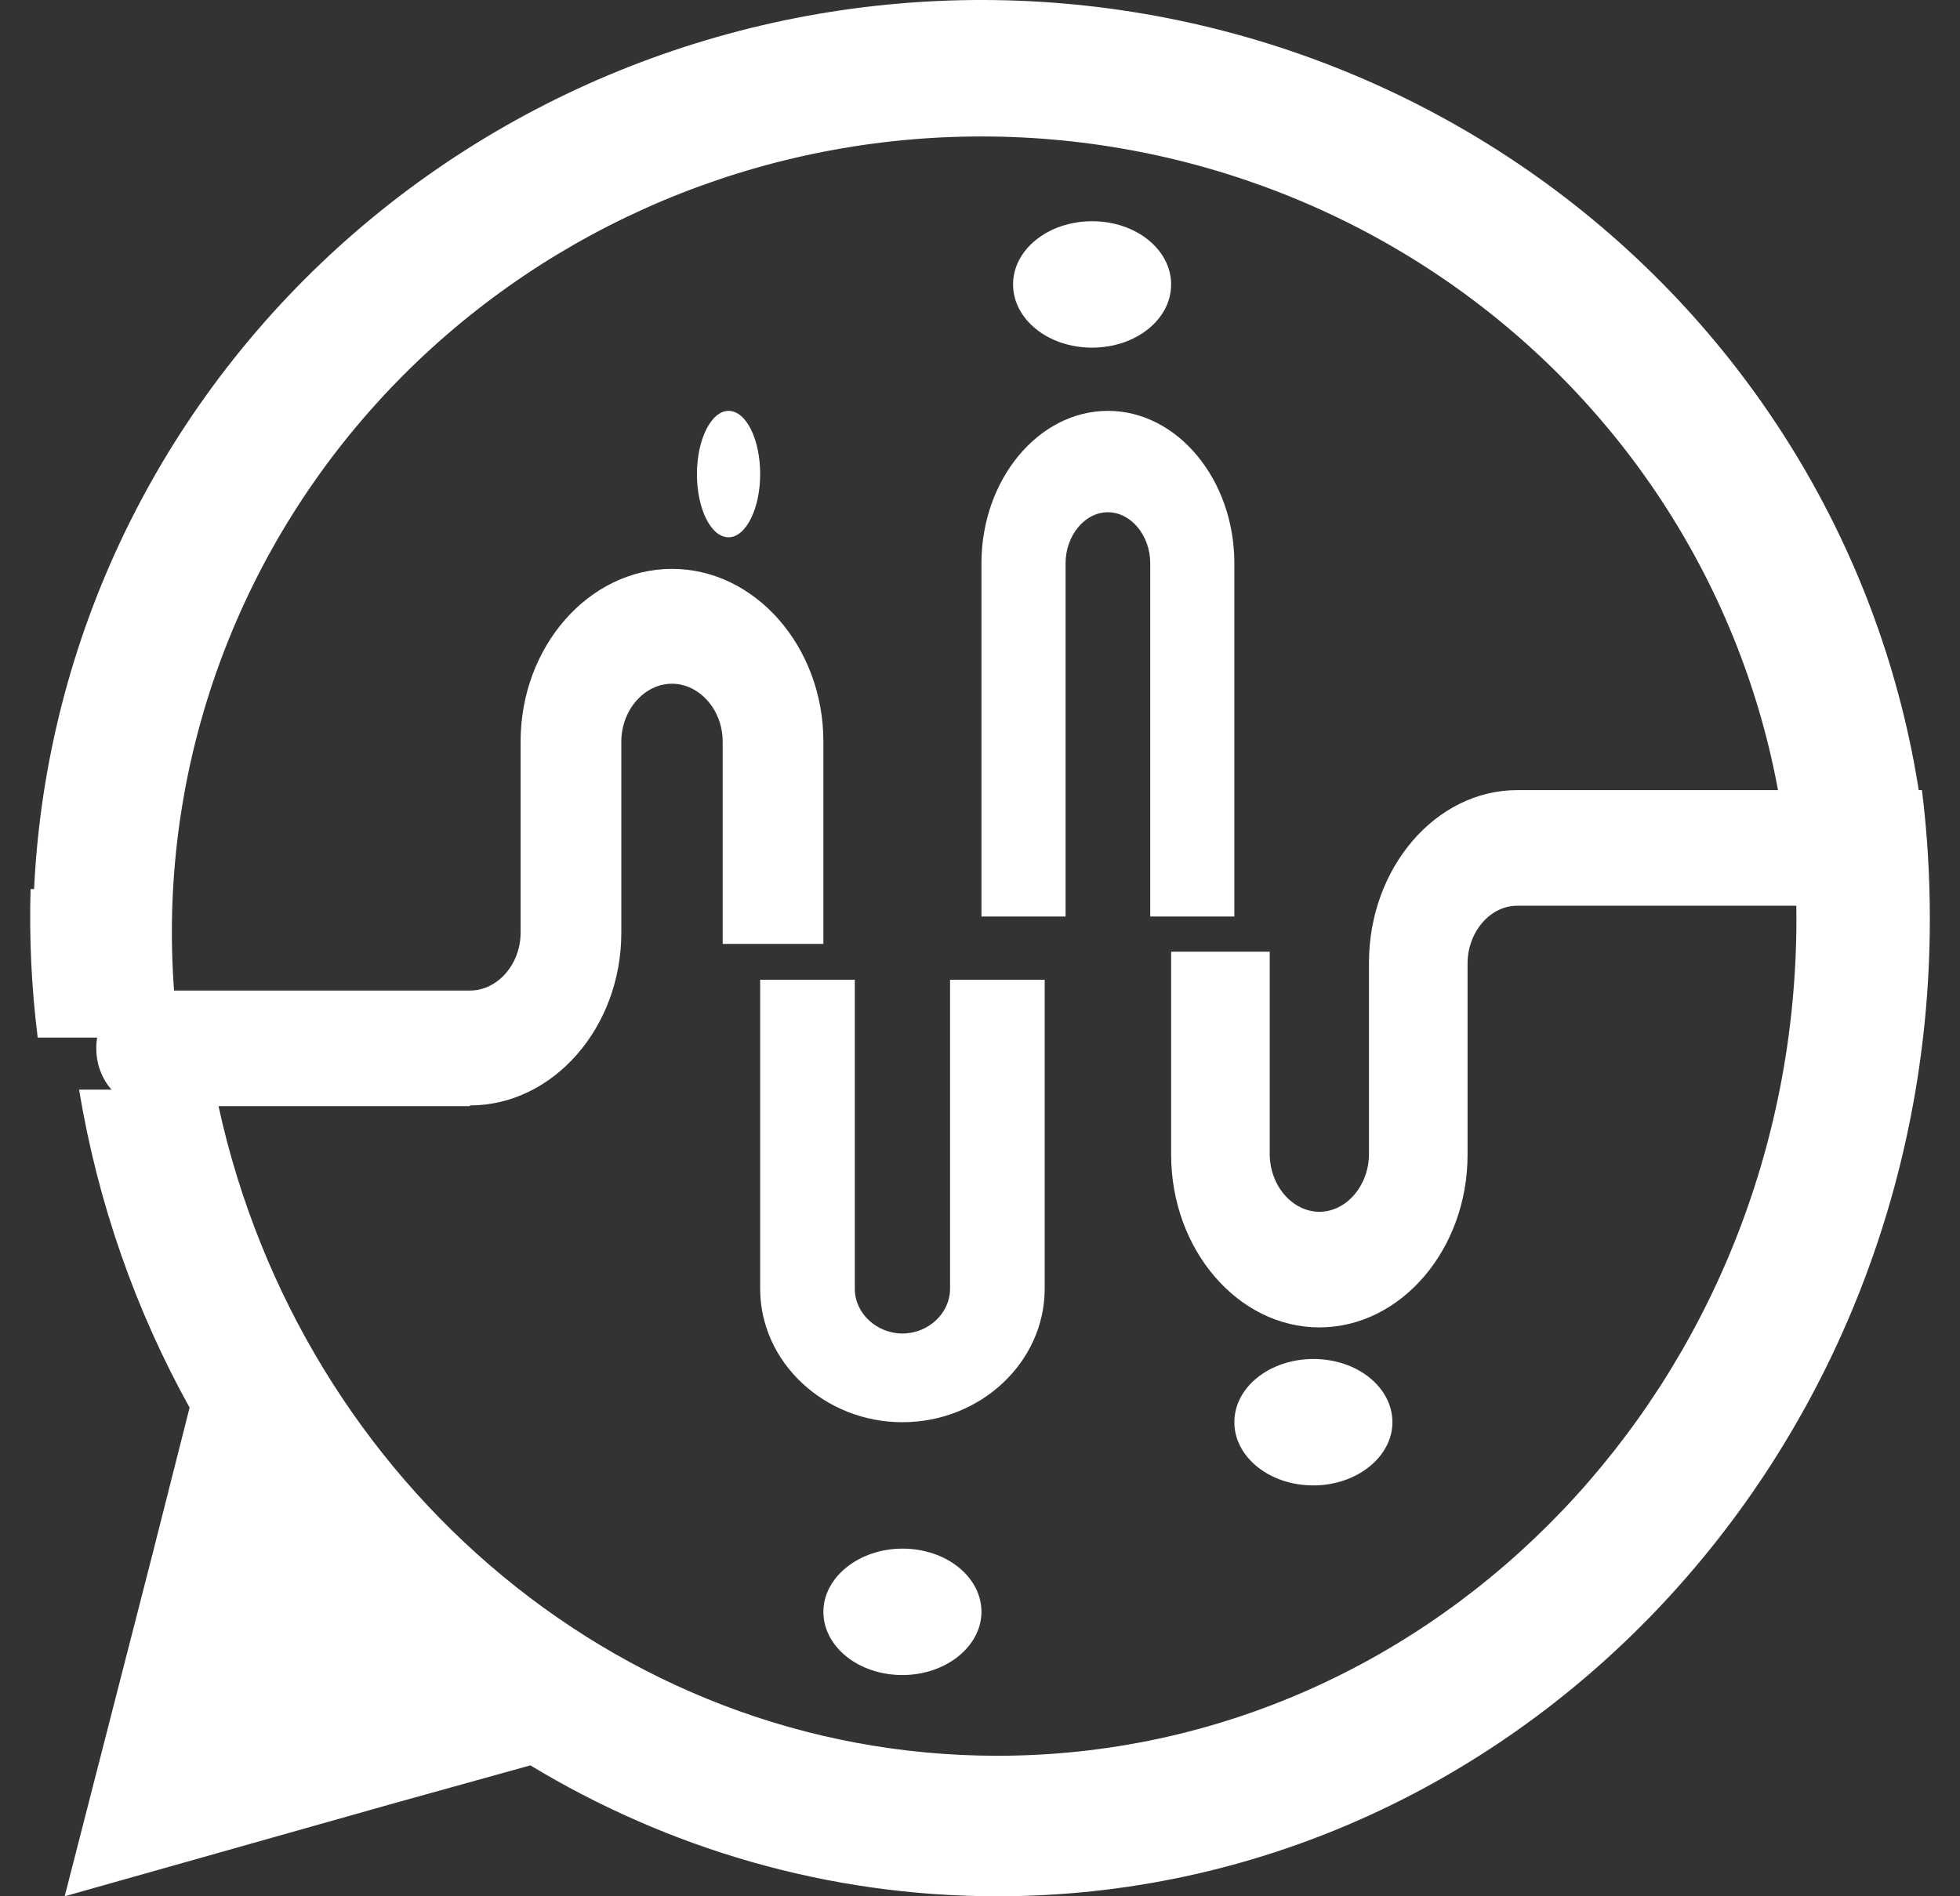 <svg width="62" height="60" viewBox="0 0 62 60" fill="none" xmlns="http://www.w3.org/2000/svg">
<rect x="0" y="0" width="62" height="60" fill="#333333" stroke="none"/>
<g id="2">
<path id="Ellipse 1" d="M60.938 27.002C60.264 19.206 56.469 11.993 50.387 6.949C44.304 1.905 36.433 -0.557 28.505 0.106C20.578 0.769 13.242 4.501 8.113 10.482C2.983 16.463 0.48 24.203 1.154 31.998L5.529 31.633C4.954 24.978 7.091 18.371 11.469 13.265C15.848 8.16 22.11 4.974 28.877 4.408C35.645 3.843 42.364 5.944 47.556 10.249C52.748 14.555 55.988 20.713 56.563 27.367L60.938 27.002Z" fill="white"/>
<path id="Vector" fill-rule="evenodd" clip-rule="evenodd" d="M60.798 25.022C60.963 26.345 61.046 27.689 61.046 29.077C61.046 46.165 47.827 60 31.546 60C26.168 60 21.12 58.482 16.776 55.858L12.41 57.072L2.046 60L4.839 49.114L5.997 44.538C4.301 41.481 3.101 38.098 2.501 34.477H6.804C9.183 46.512 19.361 55.554 31.546 55.554C45.51 55.554 56.826 43.693 56.826 29.055C56.826 27.667 56.722 26.323 56.536 25H60.798V25.022Z" fill="white"/>
<path id="Vector_2" fill-rule="evenodd" clip-rule="evenodd" d="M41.546 47C40.148 47 39.046 46.097 39.046 45C39.046 43.882 40.175 43 41.546 43C42.944 43 44.046 43.903 44.046 45C44.046 46.097 42.917 47 41.546 47Z" fill="white"/>
<path id="Vector_3" fill-rule="evenodd" clip-rule="evenodd" d="M28.546 53C27.148 53 26.046 52.097 26.046 51C26.046 49.903 27.175 49 28.546 49C29.944 49 31.046 49.903 31.046 51C31.046 52.097 29.917 53 28.546 53Z" fill="white"/>
<path id="Vector_4" fill-rule="evenodd" clip-rule="evenodd" d="M37.046 30.135V36.536C37.046 39.538 39.159 42 41.735 42C44.31 42 46.423 39.538 46.423 36.536C46.423 33.301 46.423 33.723 46.423 30.487C46.423 29.502 47.127 28.658 47.993 28.658H58.477C59.342 28.658 60.046 27.837 60.046 26.829C60.046 25.821 59.342 25 58.477 25H47.993C45.417 25 43.304 27.462 43.304 30.463C43.304 33.699 43.304 33.277 43.304 36.513C43.304 37.498 42.6 38.342 41.735 38.342C40.889 38.342 40.165 37.521 40.165 36.513V30.112H37.046V30.135Z" fill="white"/>
<path id="Vector_5" fill-rule="evenodd" clip-rule="evenodd" d="M24.046 31V40.78C24.046 43.098 26.074 45 28.546 45C31.018 45 33.046 43.098 33.046 40.78V31H30.053V40.78C30.053 41.541 29.377 42.193 28.546 42.193C27.735 42.193 27.04 41.559 27.04 40.78V31H24.046Z" fill="white"/>
<path id="Vector_6" fill-rule="evenodd" clip-rule="evenodd" d="M34.546 7C35.944 7 37.046 7.903 37.046 9C37.046 10.118 35.917 11 34.546 11C33.148 11 32.046 10.097 32.046 9C32.046 7.882 33.175 7 34.546 7Z" fill="white"/>
<path id="Vector_7" fill-rule="evenodd" clip-rule="evenodd" d="M33.707 29V17.823C33.707 16.953 34.308 16.208 35.046 16.208C35.767 16.208 36.385 16.933 36.385 17.823V29H39.046V17.823C39.046 15.173 37.244 13 35.046 13C32.849 13 31.046 15.173 31.046 17.823V29H33.707Z" fill="white"/>
<path id="Vector_8" fill-rule="evenodd" clip-rule="evenodd" d="M14.865 34.977C17.496 34.977 19.654 32.514 19.654 29.513C19.654 26.277 19.654 26.699 19.654 23.463C19.654 22.479 20.373 21.634 21.257 21.634C22.12 21.634 22.86 22.455 22.86 23.463V29.865H26.046V23.463C26.046 20.462 23.888 18 21.257 18C18.626 18 16.468 20.462 16.468 23.463C16.468 26.699 16.468 26.277 16.468 29.513C16.468 30.498 15.749 31.342 14.865 31.342H4.649C3.766 31.342 3.046 32.163 3.046 33.171C3.046 34.179 3.766 35 4.649 35H14.865V34.977Z" fill="white"/>
<path id="Vector_9" fill-rule="evenodd" clip-rule="evenodd" d="M23.046 13C23.605 13 24.046 13.903 24.046 15C24.046 16.097 23.595 17 23.046 17C22.487 17 22.046 16.097 22.046 15C22.046 13.903 22.498 13 23.046 13Z" fill="white"/>
<path id="Intersect" fill-rule="evenodd" clip-rule="evenodd" d="M4.872 28.131H0.967C0.922 29.699 0.997 31.27 1.193 32.831H5.136C4.907 31.273 4.819 29.699 4.872 28.131Z" fill="white"/>
</g>
</svg>

